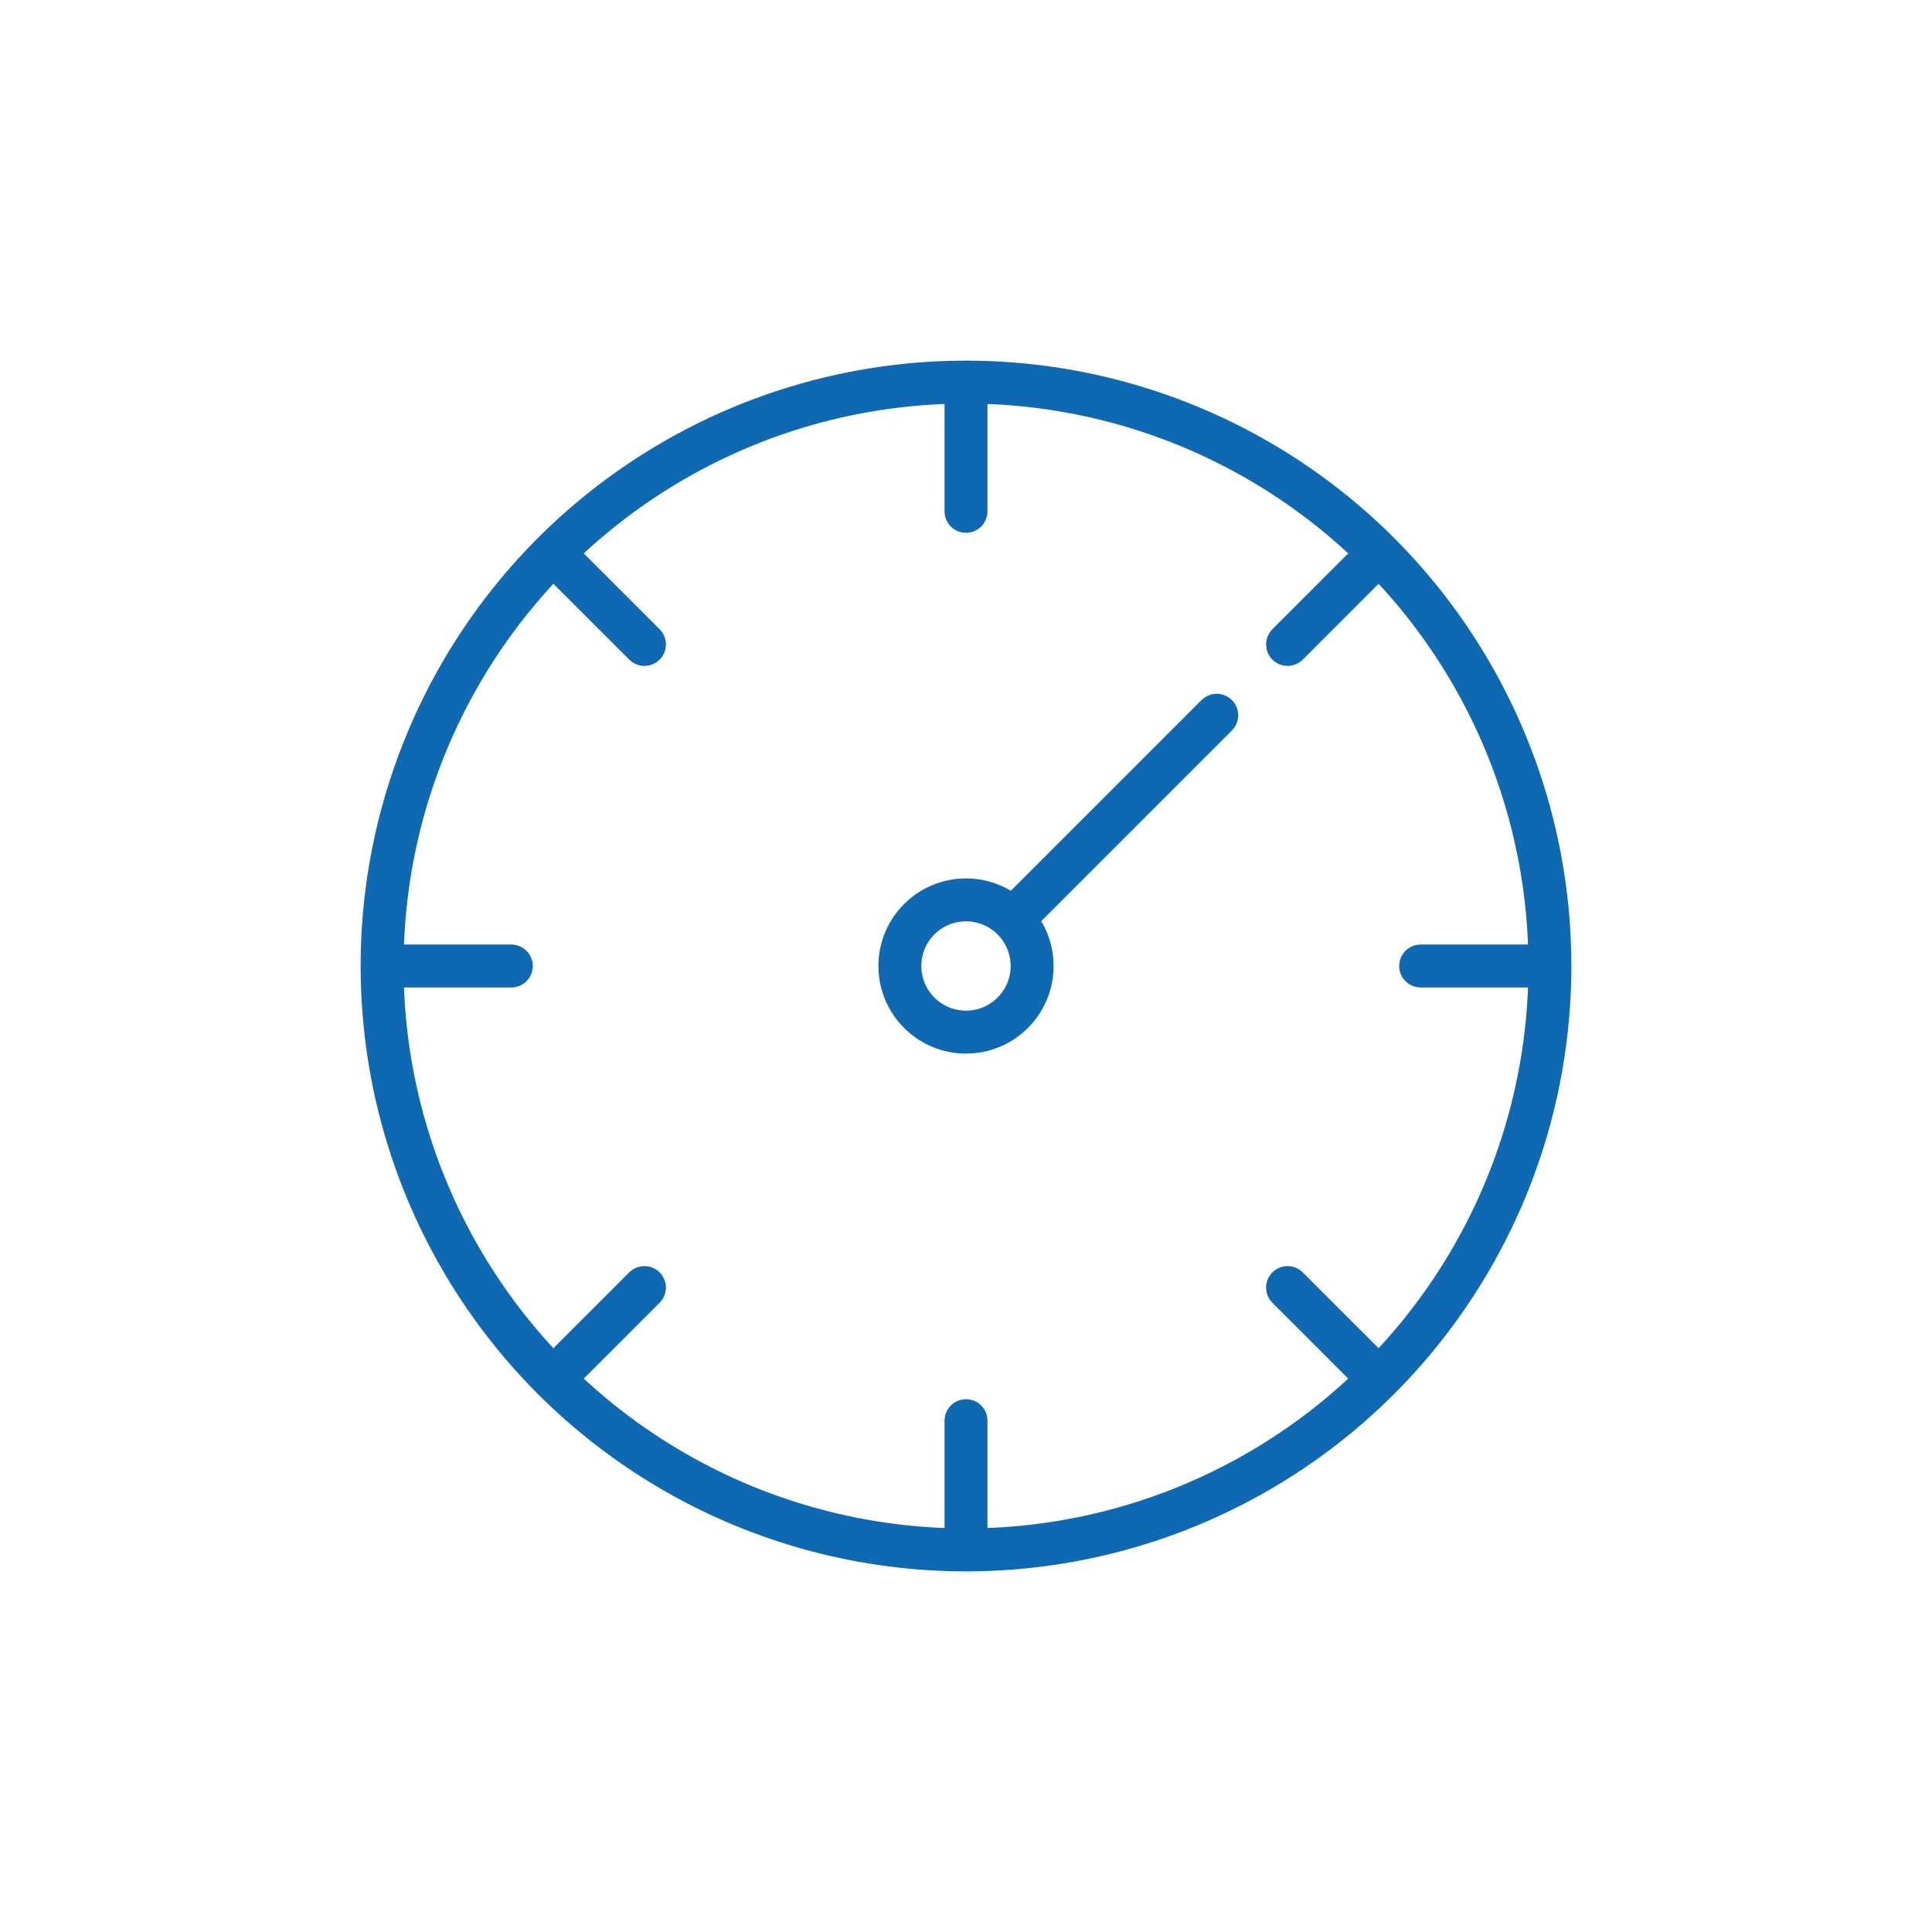 <?xml version="1.0" encoding="utf-8"?>
<!-- Generator: Adobe Illustrator 27.9.3, SVG Export Plug-In . SVG Version: 9.03 Build 53313)  -->
<svg version="1.1" id="Layer_1" xmlns="http://www.w3.org/2000/svg" xmlns:xlink="http://www.w3.org/1999/xlink" x="0px" y="0px"
	 viewBox="0 0 45 45" style="enable-background:new 0 0 45 45;" xml:space="preserve">
<style type="text/css">
	.st0{fill:none;stroke:#0E68B2;stroke-linecap:round;stroke-miterlimit:10;}
</style>
<g>
	<circle class="st0" cx="22.5" cy="22.5" r="13.6"/>
	<circle class="st0" cx="22.5" cy="22.5" r="1.54"/>
	<line class="st0" x1="23.74" y1="21.26" x2="28.34" y2="16.66"/>
	<g>
		<line class="st0" x1="22.5" y1="11.91" x2="22.5" y2="8.91"/>
		<line class="st0" x1="22.5" y1="36.09" x2="22.5" y2="33.09"/>
	</g>
	<g>
		<line class="st0" x1="29.99" y1="15.01" x2="32.11" y2="12.89"/>
		<line class="st0" x1="12.89" y1="32.11" x2="15.01" y2="29.99"/>
	</g>
	<g>
		<line class="st0" x1="33.09" y1="22.5" x2="36.09" y2="22.5"/>
		<line class="st0" x1="8.91" y1="22.5" x2="11.91" y2="22.5"/>
	</g>
	<g>
		<line class="st0" x1="29.99" y1="29.99" x2="32.11" y2="32.11"/>
		<line class="st0" x1="12.89" y1="12.89" x2="15.01" y2="15.01"/>
	</g>
</g>
</svg>

